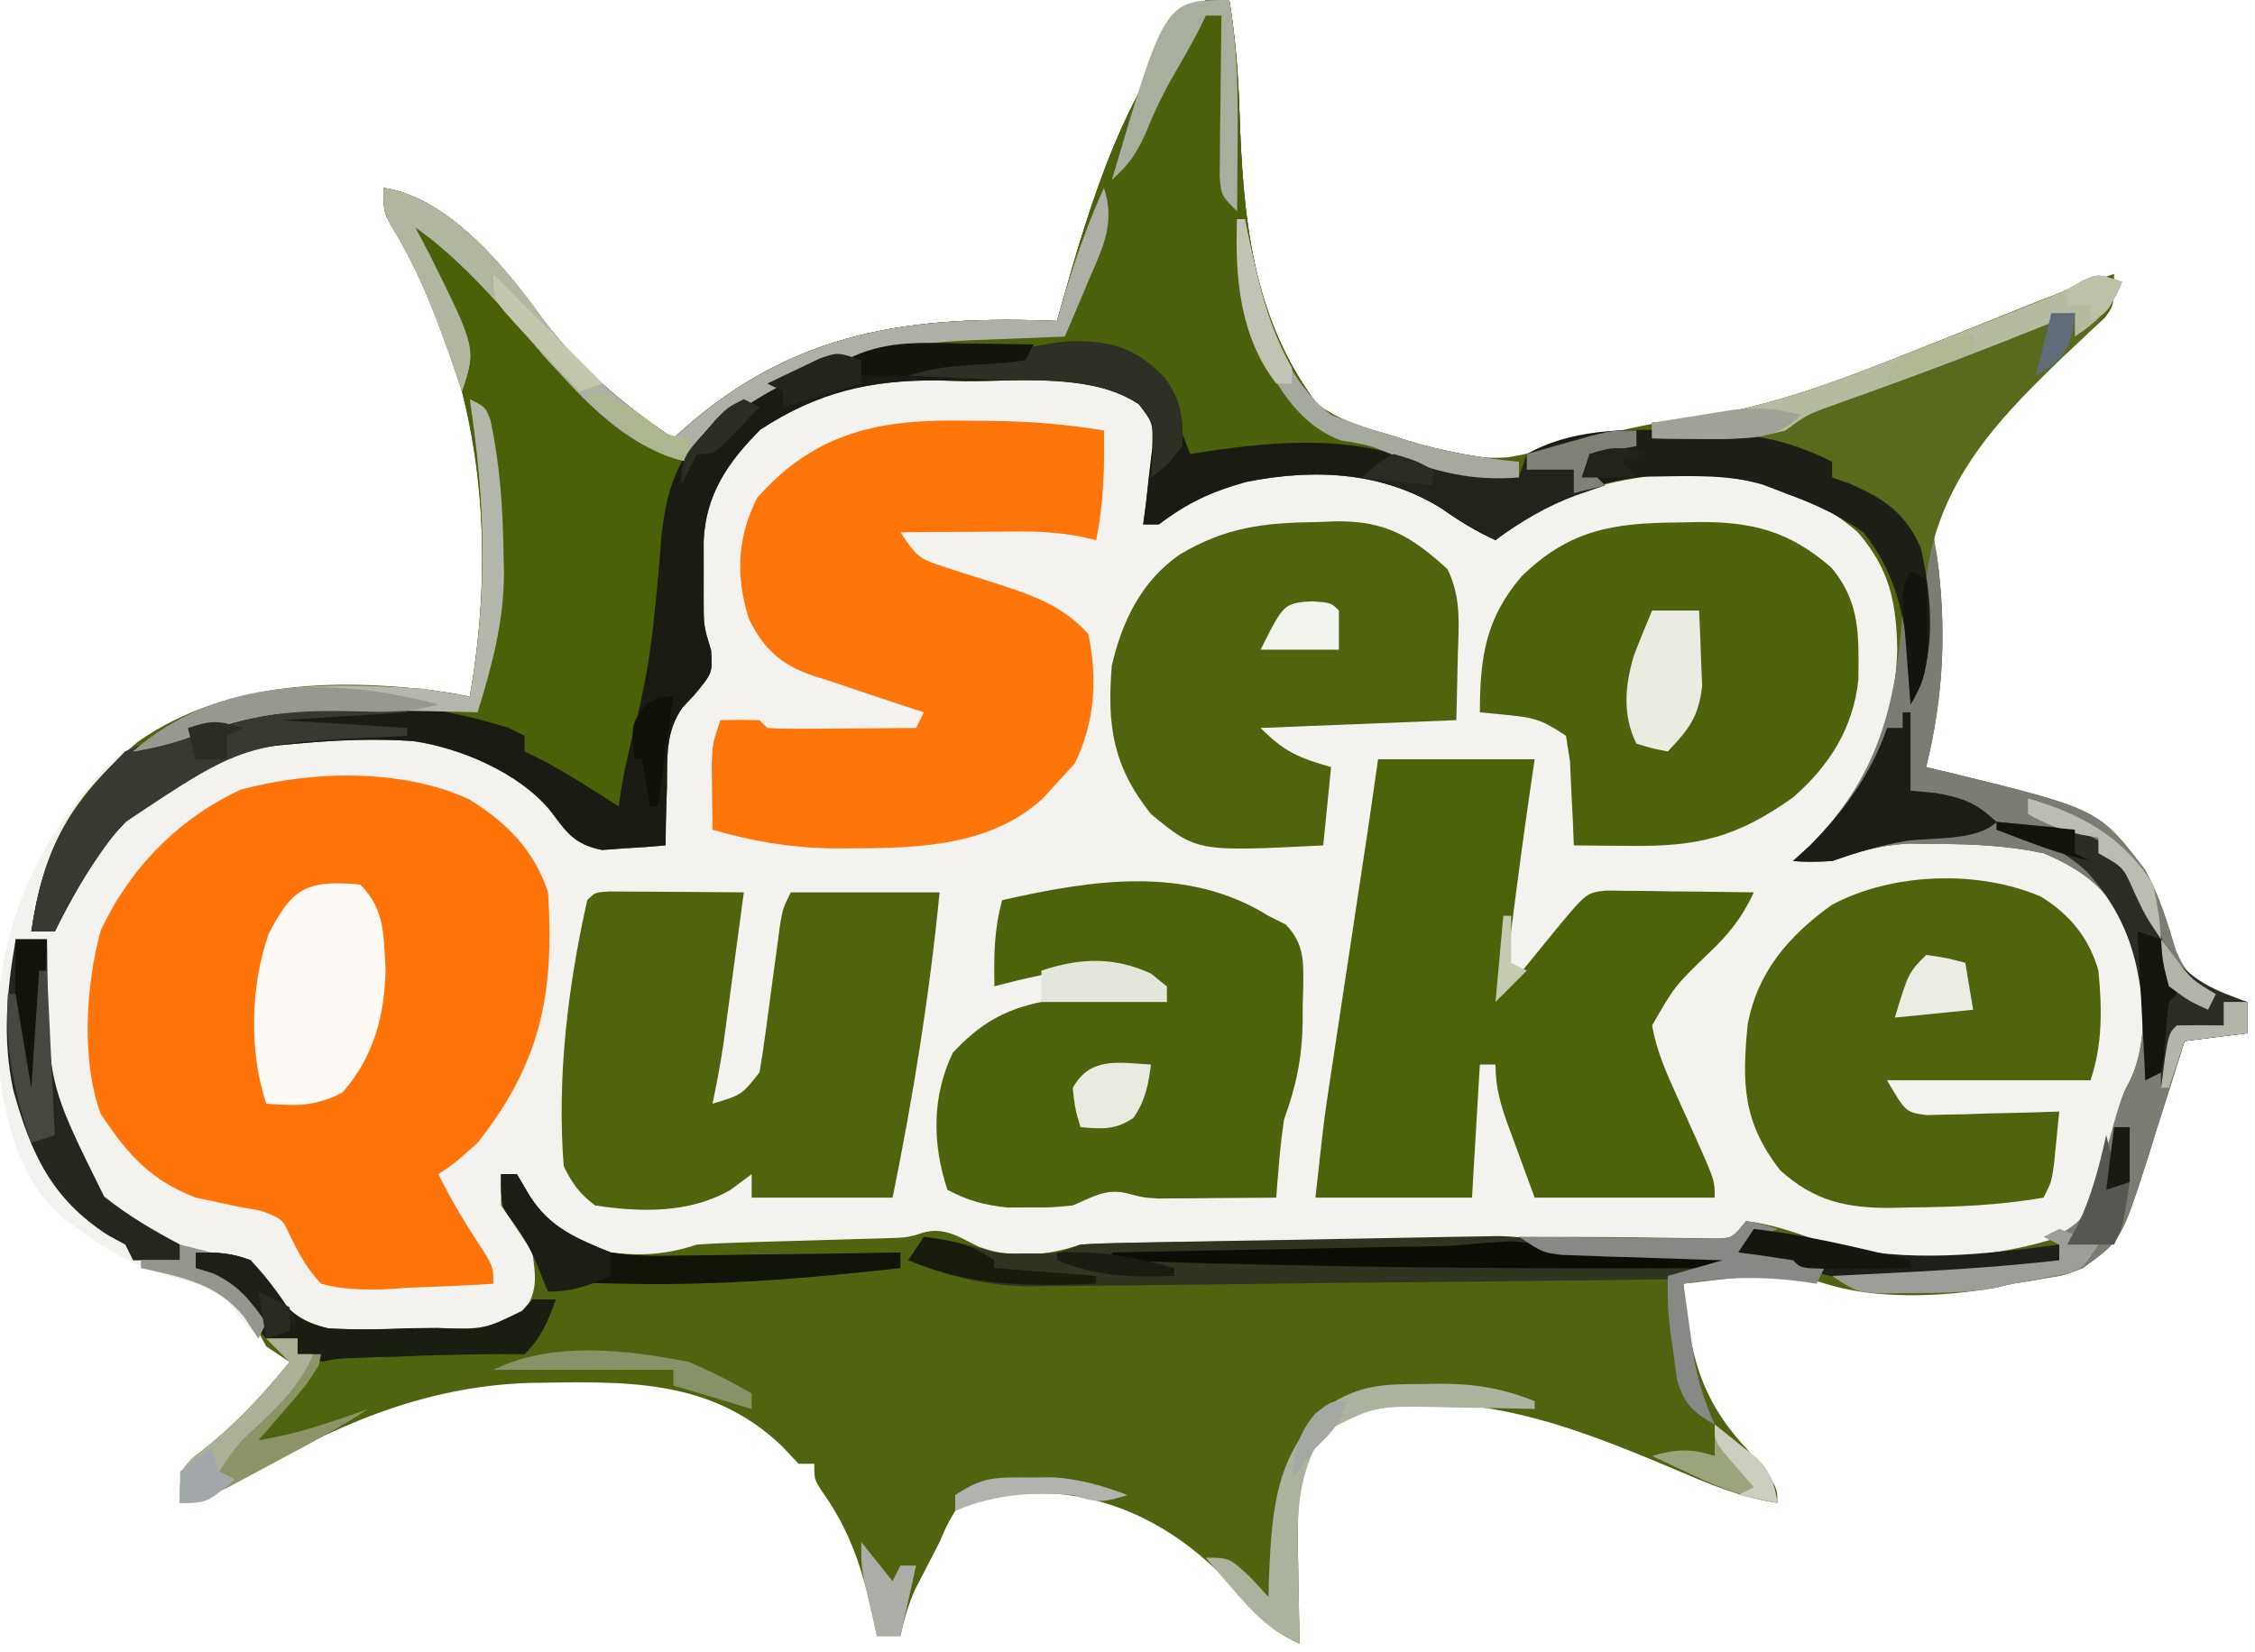 <svg xmlns="http://www.w3.org/2000/svg" width="288" height="211"><path d="M0 0 C0.99 0 1.98 0 3 0 C3.771 4.693 4.137 9.265 4.29 14.016 C4.742 27.56 5.773 40.38 14.18 51.57 C19.908 56.069 31.275 58.891 38.551 58.434 C42.685 57.702 46.74 56.65 50.792 55.558 C55.138 54.399 59.326 53.655 63.812 53.188 C73.051 51.984 81.406 48.441 90 45 C90.893 44.645 91.785 44.29 92.705 43.924 C96.249 42.514 99.793 41.102 103.327 39.666 C107.514 37.966 111.689 36.368 116 35 C116 39 116 39 114.826 40.581 C114.284 41.082 113.742 41.584 113.184 42.102 C112.587 42.67 111.991 43.238 111.376 43.823 C110.736 44.417 110.097 45.012 109.438 45.625 C102.937 51.879 96.461 58.499 93 67 C92.973 68.968 92.973 68.968 93.375 71 C94.635 80.247 94.244 88.944 92 98 C92.978 98.231 93.957 98.461 94.965 98.699 C114.044 103.37 114.044 103.37 119.953 111.121 C121.777 114.394 122.836 117.934 123.91 121.512 C125.168 124.384 126.338 125.404 129 127 C131.147 127.705 131.147 127.705 133 128 C133 129.32 133 130.64 133 132 C130.36 132.33 127.72 132.66 125 133 C124.784 133.701 124.568 134.402 124.345 135.124 C123.35 138.317 122.332 141.502 121.312 144.688 C120.803 146.342 120.803 146.342 120.283 148.029 C116.91 158.465 116.91 158.465 112 162 C109.719 162.891 109.719 162.891 107.5 163.25 C106.402 163.443 106.402 163.443 105.281 163.641 C104.528 163.759 103.776 163.878 103 164 C102.233 164.177 101.466 164.353 100.676 164.535 C93.948 165.704 85.512 166.053 78.938 163.938 C73.185 162.105 66.894 163.387 61 164 C61.769 172.699 63.008 178.55 69 185 C73 189.842 73 189.842 73 192 C68.23 191.304 64.088 189.498 59.688 187.625 C46.634 182.119 32.023 176.334 17.758 181.078 C14.249 183.523 12.909 185.923 12 190 C11.679 193.493 11.714 196.934 11.812 200.438 C11.826 201.36 11.84 202.282 11.854 203.232 C11.889 205.489 11.938 207.744 12 210 C8.528 208.386 6.776 206.754 4.375 203.75 C-1.75 196.667 -9.71 191.59 -19.219 190.82 C-23.814 190.682 -27.797 190.95 -32 193 C-33.083 194.854 -33.083 194.854 -34 197 C-34.512 197.99 -34.512 197.99 -35.035 199 C-35.544 199.99 -35.544 199.99 -36.062 201 C-36.575 201.99 -36.575 201.99 -37.098 203 C-37.994 204.987 -38.54 206.874 -39 209 C-39.99 209 -40.98 209 -42 209 C-42.159 208.227 -42.317 207.453 -42.48 206.656 C-43.848 200.551 -45.356 195.635 -49.012 190.523 C-50 189 -50 189 -50 187 C-50.66 187 -51.32 187 -52 187 C-53.052 185.886 -53.052 185.886 -54.125 184.75 C-63.357 175.92 -74.43 176.497 -86.477 176.668 C-100.395 177.155 -111.535 182.327 -123.488 189.109 C-126.233 190.587 -128.056 191.369 -131 192 C-131 188 -131 188 -129.461 186.324 C-128.773 185.784 -128.084 185.244 -127.375 184.688 C-123.41 181.428 -120.243 177.973 -117 174 C-118.392 172.886 -118.392 172.886 -119.812 171.75 C-121.717 170.226 -123.031 168.954 -124.406 166.918 C-126.388 164.533 -127.698 164.243 -130.688 163.562 C-135.824 162.172 -139.749 160.179 -144 157 C-144.557 156.604 -145.114 156.209 -145.688 155.801 C-151.968 150.572 -153.531 142.287 -154.383 134.5 C-154.86 120.255 -150.264 108.682 -140.75 98.25 C-132.05 89.973 -120.992 87.637 -109.375 87.812 C-108.145 87.813 -108.145 87.813 -106.891 87.814 C-102.488 87.846 -98.333 88.124 -94 89 C-90.377 68.363 -92.667 46.858 -104.082 28.734 C-105 27 -105 27 -105 24 C-97.414 25.137 -90.727 32.714 -86.312 38.562 C-85.772 39.301 -85.232 40.04 -84.676 40.801 C-80.005 46.93 -74.381 51.746 -68 56 C-67.588 55.625 -67.175 55.25 -66.75 54.863 C-52.404 42.151 -37.585 40.28 -19 41 C-18.748 40.095 -18.748 40.095 -18.49 39.173 C-14.695 25.767 -10.138 10.138 0 0 Z " fill="#F3F2EE" transform="translate(154,0)"></path><path d="M0 0 C0.99 0 1.98 0 3 0 C3.771 4.693 4.137 9.265 4.29 14.016 C4.742 27.56 5.773 40.38 14.18 51.57 C19.908 56.069 31.275 58.891 38.551 58.434 C42.685 57.702 46.74 56.65 50.792 55.558 C55.138 54.399 59.326 53.655 63.812 53.188 C73.051 51.984 81.406 48.441 90 45 C90.893 44.645 91.785 44.29 92.705 43.924 C96.249 42.514 99.793 41.102 103.327 39.666 C107.514 37.966 111.689 36.368 116 35 C116 39 116 39 114.826 40.581 C114.284 41.082 113.742 41.584 113.184 42.102 C112.587 42.67 111.991 43.238 111.376 43.823 C110.736 44.417 110.097 45.012 109.438 45.625 C102.937 51.879 96.461 58.499 93 67 C92.973 68.968 92.973 68.968 93.375 71 C94.635 80.247 94.244 88.944 92 98 C92.978 98.231 93.957 98.461 94.965 98.699 C114.044 103.37 114.044 103.37 119.953 111.121 C121.777 114.394 122.836 117.934 123.91 121.512 C125.168 124.384 126.338 125.404 129 127 C131.147 127.705 131.147 127.705 133 128 C133 129.32 133 130.64 133 132 C130.36 132.33 127.72 132.66 125 133 C124.784 133.701 124.568 134.402 124.345 135.124 C123.35 138.317 122.332 141.502 121.312 144.688 C120.803 146.342 120.803 146.342 120.283 148.029 C116.91 158.465 116.91 158.465 112 162 C109.719 162.891 109.719 162.891 107.5 163.25 C106.402 163.443 106.402 163.443 105.281 163.641 C104.528 163.759 103.776 163.878 103 164 C101.85 164.265 101.85 164.265 100.676 164.535 C93.948 165.704 85.512 166.053 78.938 163.938 C73.185 162.105 66.894 163.387 61 164 C61.769 172.699 63.008 178.55 69 185 C73 189.842 73 189.842 73 192 C68.23 191.304 64.088 189.498 59.688 187.625 C46.634 182.119 32.023 176.334 17.758 181.078 C14.249 183.523 12.909 185.923 12 190 C11.679 193.493 11.714 196.934 11.812 200.438 C11.826 201.36 11.84 202.282 11.854 203.232 C11.889 205.489 11.938 207.744 12 210 C8.528 208.386 6.776 206.754 4.375 203.75 C-1.75 196.667 -9.71 191.59 -19.219 190.82 C-23.814 190.682 -27.797 190.95 -32 193 C-33.083 194.854 -33.083 194.854 -34 197 C-34.512 197.99 -34.512 197.99 -35.035 199 C-35.544 199.99 -35.544 199.99 -36.062 201 C-36.575 201.99 -36.575 201.99 -37.098 203 C-37.994 204.987 -38.54 206.874 -39 209 C-39.99 209 -40.98 209 -42 209 C-42.159 208.227 -42.317 207.453 -42.48 206.656 C-43.848 200.551 -45.356 195.635 -49.012 190.523 C-50 189 -50 189 -50 187 C-50.66 187 -51.32 187 -52 187 C-53.052 185.886 -53.052 185.886 -54.125 184.75 C-63.357 175.92 -74.43 176.497 -86.477 176.668 C-100.395 177.155 -111.535 182.327 -123.488 189.109 C-126.233 190.587 -128.056 191.369 -131 192 C-131 188 -131 188 -129.461 186.324 C-128.773 185.784 -128.084 185.244 -127.375 184.688 C-123.41 181.428 -120.243 177.973 -117 174 C-117.99 173.34 -118.98 172.68 -120 172 C-120.966 170.229 -121.931 168.458 -122.883 166.68 C-124.456 164.315 -126.527 163.305 -129 162 C-129 161.34 -129 160.68 -129 160 C-126.265 160 -124.519 160.035 -122 161 C-120.55 162.823 -120.55 162.823 -119.082 165.02 C-116.78 167.767 -115.57 168.864 -112.049 169.705 C-108.585 169.895 -105.215 169.846 -101.75 169.688 C-99.975 169.671 -99.975 169.671 -98.164 169.654 C-92.327 169.82 -92.327 169.82 -87.169 167.64 C-85.29 165.004 -85.567 163.155 -86 160 C-87.296 157.975 -88.627 155.973 -90 154 C-90 152.68 -90 151.36 -90 150 C-89.34 150 -88.68 150 -88 150 C-87.464 150.907 -86.927 151.815 -86.375 152.75 C-83.81 156.759 -80.486 158.58 -76 160 C-72.105 160.493 -68.753 160.251 -65 159 C-62.983 158.861 -60.962 158.775 -58.941 158.719 C-57.156 158.663 -57.156 158.663 -55.334 158.605 C-54.089 158.571 -52.845 158.536 -51.562 158.5 C-49.105 158.431 -46.648 158.358 -44.191 158.281 C-43.1 158.251 -42.009 158.221 -40.885 158.189 C-38.087 158.104 -38.087 158.104 -35.816 157.393 C-33.104 156.806 -31.351 158.154 -28.938 159.293 C-24.661 160.853 -20.272 160.424 -16 159 C-14.175 158.884 -12.345 158.823 -10.517 158.795 C-9.39 158.775 -8.263 158.755 -7.102 158.734 C-5.877 158.718 -4.653 158.701 -3.391 158.684 C-2.118 158.663 -0.845 158.642 0.467 158.621 C3.177 158.577 5.887 158.536 8.598 158.497 C11.998 158.449 15.399 158.395 18.8 158.339 C22.111 158.285 25.423 158.234 28.734 158.184 C30.031 158.164 31.327 158.144 32.663 158.123 C38.781 158.039 44.895 157.991 51.014 158.043 C52.086 158.052 53.158 158.06 54.263 158.068 C56.254 158.087 58.246 158.115 60.237 158.153 C61.106 158.162 61.976 158.171 62.872 158.18 C63.626 158.193 64.38 158.206 65.158 158.22 C67.249 158.163 67.249 158.163 69 156 C72.315 156.391 75.253 157.429 78.375 158.562 C88.153 161.497 99.634 161.166 109.309 157.938 C114.098 154.49 114.95 149.301 116.168 143.75 C117 140 117 140 118.086 137.918 C120.641 132.556 119.865 124.745 118.125 119.223 C115.424 113.883 112.485 111.309 107 109 C102.477 108.044 98.117 107.836 93.5 107.812 C92.232 107.798 90.963 107.784 89.656 107.77 C86.063 107.996 83.358 108.766 80 110 C77.125 110.125 77.125 110.125 75 110 C75.701 109.361 76.403 108.721 77.125 108.062 C84.316 100.83 87.995 93.218 88.312 83 C88.198 76.907 87.335 72.708 83.262 67.984 C76.408 61.971 67.004 60.248 58.141 60.645 C49.793 61.589 43.507 63.65 37 69 C34.513 67.852 32.432 66.596 30.188 65 C22.586 60.23 13.821 59.837 5.145 61.57 C0.72 62.812 -2.335 64.228 -6 67 C-6.66 67 -7.32 67 -8 67 C-7.822 65.662 -7.822 65.662 -7.641 64.297 C-7.447 62.541 -7.447 62.541 -7.25 60.75 C-7.111 59.59 -6.972 58.43 -6.828 57.234 C-6.729 53.982 -6.729 53.982 -8.547 51.641 C-14.694 47.529 -23.695 48.748 -30.812 48.688 C-32.5 48.644 -32.5 48.644 -34.221 48.6 C-42.9 48.534 -49.578 50.116 -56.875 54.875 C-61.033 59.033 -63.881 63.181 -64.133 69.145 C-64.129 70.96 -64.129 70.96 -64.125 72.812 C-64.128 74.015 -64.13 75.218 -64.133 76.457 C-64.132 79.959 -64.132 79.959 -63.18 83.074 C-63 86 -63 86 -65.387 88.852 C-65.853 89.346 -66.318 89.84 -66.798 90.349 C-69.001 93.375 -68.783 96.747 -68.812 100.375 C-68.838 101.111 -68.863 101.847 -68.889 102.605 C-68.947 104.403 -68.977 106.202 -69 108 C-70.726 108.163 -72.456 108.279 -74.188 108.375 C-75.632 108.479 -75.632 108.479 -77.105 108.586 C-80.648 107.869 -81.598 106.389 -83.706 103.568 C-87.663 98.773 -95.059 95.581 -101.181 94.679 C-106.14 94.334 -111.056 94.538 -116 95 C-117.045 95.093 -117.045 95.093 -118.11 95.188 C-127.675 96.191 -134.157 100.235 -140.238 107.574 C-142.868 111.195 -145.027 114.988 -147 119 C-147.99 119 -148.98 119 -150 119 C-148.386 107.972 -144.85 101.878 -136.375 94.75 C-124.835 86.705 -109.916 86.556 -96.434 88.52 C-95.229 88.757 -95.229 88.757 -94 89 C-90.377 68.363 -92.667 46.858 -104.082 28.734 C-105 27 -105 27 -105 24 C-97.414 25.137 -90.727 32.714 -86.312 38.562 C-85.772 39.301 -85.232 40.04 -84.676 40.801 C-80.005 46.93 -74.381 51.746 -68 56 C-67.588 55.625 -67.175 55.25 -66.75 54.863 C-52.404 42.151 -37.585 40.28 -19 41 C-18.748 40.095 -18.748 40.095 -18.49 39.173 C-14.695 25.767 -10.138 10.138 0 0 Z " fill="#50640F" transform="translate(154,0)"></path><path d="M0 0 C4.788 2.978 8.25 6.438 10.062 11.875 C10.863 24.854 9.187 33.537 1.062 43.875 C-1.812 46.438 -1.812 46.438 -3.938 47.875 C-2.213 51.469 -0.137 54.737 2.039 58.07 C3.062 59.875 3.062 59.875 3.062 61.875 C-0.499 62.108 -4.058 62.25 -7.625 62.375 C-9.136 62.476 -9.136 62.476 -10.678 62.578 C-13.628 62.656 -16.081 62.635 -18.938 61.875 C-20.725 59.955 -21.733 58.104 -22.883 55.754 C-23.86 53.599 -23.86 53.599 -26.621 52.543 C-27.53 52.384 -28.439 52.226 -29.375 52.062 C-30.335 51.856 -31.296 51.65 -32.285 51.438 C-33.598 51.159 -33.598 51.159 -34.938 50.875 C-40.83 48.583 -43.567 45.394 -47.051 40.223 C-49.603 33.467 -48.976 23.625 -47.062 16.715 C-43.354 8.822 -37.144 2.431 -29.207 -1.238 C-20.181 -3.686 -8.591 -3.979 0 0 Z " fill="#FE7408" transform="translate(59.938,102.125)"></path><path d="M0 0 C0.99 0 1.98 0 3 0 C3.771 4.693 4.137 9.265 4.29 14.016 C4.743 27.579 5.795 40.353 14.176 51.574 C17.008 53.788 20.291 54.614 23.688 55.625 C24.37 55.842 25.053 56.058 25.756 56.281 C30.497 57.732 35.068 58.502 40 59 C40 59.66 40 60.32 40 61 C34.967 61.38 31.649 60.997 27 59 C17.774 55.354 7.622 56.467 -2 58 C-2.231 57.397 -2.461 56.793 -2.699 56.172 C-3.025 55.373 -3.351 54.573 -3.688 53.75 C-4.001 52.961 -4.314 52.172 -4.637 51.359 C-6.378 48.345 -8.094 46.925 -11 45 C-14.262 44.421 -14.262 44.421 -17.805 44.539 C-19.111 44.543 -20.416 44.547 -21.762 44.551 C-22.438 44.563 -23.114 44.576 -23.81 44.588 C-25.862 44.625 -27.912 44.629 -29.965 44.629 C-36.401 44.686 -41.831 45.031 -48 47 C-48.71 47.211 -49.421 47.423 -50.152 47.641 C-56.927 49.953 -63.11 53.874 -67 60 C-67.71 62.951 -67.71 62.951 -68.027 66.242 C-68.18 67.475 -68.333 68.707 -68.49 69.977 C-68.638 71.263 -68.785 72.55 -68.938 73.875 C-70.102 83.988 -71.93 93.318 -75 103 C-78.212 101.75 -81.003 100.508 -83.812 98.5 C-84.417 98.077 -85.022 97.654 -85.645 97.219 C-86.092 96.817 -86.539 96.414 -87 96 C-87 95.34 -87 94.68 -87 94 C-101.131 90.499 -115.668 88.451 -129.52 94.027 C-132.008 95.003 -134.37 95.552 -137 96 C-126.537 86.945 -113.137 87.066 -100 88 C-97.994 88.292 -95.989 88.607 -94 89 C-90.377 68.363 -92.667 46.858 -104.082 28.734 C-105 27 -105 27 -105 24 C-97.414 25.137 -90.727 32.714 -86.312 38.562 C-85.772 39.301 -85.232 40.04 -84.676 40.801 C-80.005 46.93 -74.381 51.746 -68 56 C-67.588 55.625 -67.175 55.25 -66.75 54.863 C-52.404 42.151 -37.585 40.28 -19 41 C-18.748 40.095 -18.748 40.095 -18.49 39.173 C-14.695 25.767 -10.138 10.138 0 0 Z " fill="#4B6108" transform="translate(154,0)"></path><path d="M0 0 C6.6 0 13.2 0 20 0 C19.567 2.97 19.567 2.97 19.125 6 C17.982 13.988 16.978 21.99 16 30 C16.626 29.229 17.253 28.458 17.898 27.664 C18.716 26.661 19.533 25.658 20.375 24.625 C21.187 23.627 21.999 22.63 22.836 21.602 C26.631 17.039 26.631 17.039 29.155 16.773 C30.024 16.783 30.893 16.794 31.789 16.805 C32.73 16.811 33.671 16.818 34.641 16.824 C35.625 16.841 36.61 16.858 37.625 16.875 C38.618 16.884 39.61 16.893 40.633 16.902 C43.089 16.926 45.544 16.959 48 17 C46.432 20.327 44.752 22.408 42.062 24.938 C37.881 28.99 37.881 28.99 35 34 C35.499 36.793 36.463 39.244 37.629 41.82 C37.942 42.52 38.254 43.22 38.576 43.941 C39.237 45.405 39.899 46.869 40.561 48.332 C43 53.797 43 53.797 43 56 C35.41 56 27.82 56 20 56 C18.762 52.628 18.762 52.628 17.5 49.188 C17.239 48.484 16.978 47.78 16.709 47.055 C15.684 44.224 15 42.034 15 39 C14.34 39 13.68 39 13 39 C12.67 44.61 12.34 50.22 12 56 C5.4 56 -1.2 56 -8 56 C-6.875 45.875 -6.875 45.875 -6.352 42.417 C-6.235 41.64 -6.118 40.862 -5.998 40.061 C-5.875 39.255 -5.752 38.448 -5.625 37.617 C-5.496 36.759 -5.366 35.9 -5.233 35.016 C-4.824 32.302 -4.412 29.588 -4 26.875 C-3.589 24.154 -3.178 21.434 -2.767 18.713 C-2.513 17.029 -2.258 15.345 -2.002 13.661 C-1.886 12.89 -1.769 12.118 -1.648 11.324 C-1.547 10.656 -1.446 9.988 -1.341 9.3 C-0.882 6.202 -0.443 3.101 0 0 Z " fill="#4D630A" transform="translate(176,97)"></path><path d="M0 0 C1.354 0.008 1.354 0.008 2.734 0.016 C7.706 0.074 12.473 0.417 17.375 1.25 C17.458 6.083 17.328 10.487 16.375 15.25 C15.65 15.087 14.926 14.924 14.179 14.756 C11.542 14.28 9.185 14.135 6.512 14.152 C5.625 14.156 4.739 14.159 3.826 14.162 C2.458 14.175 2.458 14.175 1.062 14.188 C0.131 14.192 -0.8 14.197 -1.76 14.201 C-4.048 14.213 -6.337 14.229 -8.625 14.25 C-6.526 17.399 -6.233 17.665 -2.887 18.715 C-2.149 18.958 -1.411 19.201 -0.65 19.451 C0.896 19.938 2.443 20.425 3.99 20.912 C8.434 22.375 12.158 23.686 15.375 27.25 C16.57 32.993 16.208 38.554 13.625 43.812 C12.883 44.617 12.14 45.421 11.375 46.25 C10.772 46.914 10.168 47.578 9.547 48.262 C2.903 54.344 -6.309 54.609 -14.875 54.625 C-15.714 54.627 -16.553 54.628 -17.418 54.63 C-22.779 54.535 -27.473 53.734 -32.625 52.25 C-32.652 50.479 -32.671 48.708 -32.688 46.938 C-32.699 45.951 -32.711 44.965 -32.723 43.949 C-32.625 41.25 -32.625 41.25 -31.625 38.25 C-29.959 38.207 -28.291 38.209 -26.625 38.25 C-26.295 38.58 -25.965 38.91 -25.625 39.25 C-24.209 39.337 -22.789 39.357 -21.371 39.348 C-20.517 39.344 -19.663 39.341 -18.783 39.338 C-17.885 39.33 -16.988 39.321 -16.062 39.312 C-15.161 39.308 -14.259 39.303 -13.33 39.299 C-11.095 39.287 -8.86 39.271 -6.625 39.25 C-6.295 38.59 -5.965 37.93 -5.625 37.25 C-6.41 36.996 -7.195 36.742 -8.004 36.48 C-11.219 35.427 -14.422 34.34 -17.625 33.25 C-18.356 33.023 -19.087 32.796 -19.84 32.562 C-23.847 31.16 -26.087 29.181 -27.965 25.344 C-29.689 19.874 -29.492 14.985 -26.938 9.875 C-19.391 1.309 -11.042 -0.255 0 0 Z " fill="#FE7509" transform="translate(123.625,53.75)"></path><path d="M0 0 C1.186 0.008 1.186 0.008 2.396 0.016 C3.677 0.021 3.677 0.021 4.984 0.026 C5.882 0.034 6.78 0.042 7.705 0.051 C8.607 0.056 9.508 0.06 10.437 0.065 C12.672 0.077 14.907 0.093 17.142 0.114 C16.666 3.676 16.186 7.239 15.705 10.801 C15.57 11.808 15.435 12.816 15.297 13.854 C15.165 14.83 15.032 15.807 14.896 16.813 C14.776 17.708 14.655 18.604 14.531 19.526 C14.148 22.076 13.669 24.59 13.142 27.114 C16.868 25.995 16.868 25.995 19.142 23.114 C19.418 21.546 19.651 19.972 19.861 18.395 C19.989 17.463 20.116 16.531 20.248 15.571 C20.378 14.595 20.508 13.619 20.642 12.614 C20.9 10.686 21.16 8.759 21.424 6.832 C21.538 5.976 21.652 5.119 21.769 4.237 C22.142 2.114 22.142 2.114 23.142 0.114 C29.412 0.114 35.682 0.114 42.142 0.114 C40.855 13.306 38.781 26.127 36.142 39.114 C30.202 39.114 24.262 39.114 18.142 39.114 C18.142 38.124 18.142 37.134 18.142 36.114 C17.255 36.774 16.369 37.434 15.455 38.114 C10.197 41.147 4.021 40.995 -1.858 40.114 C-3.891 38.553 -4.716 37.398 -5.858 35.114 C-6.752 23.86 -5.333 12.109 -2.858 1.114 C-1.858 0.114 -1.858 0.114 0 0 Z " fill="#4F640C" transform="translate(77.858,113.886)"></path><path d="M0 0 C0.732 0.369 1.464 0.737 2.219 1.117 C4.576 3.609 4.467 5.678 4.449 9.014 C4.412 10.152 4.412 10.152 4.375 11.312 C4.374 12.06 4.372 12.807 4.371 13.576 C4.299 18.116 3.563 21.702 2 26 C1.734 27.784 1.521 29.577 1.375 31.375 C1.3 32.249 1.225 33.123 1.148 34.023 C1.099 34.676 1.05 35.328 1 36 C-1.75 36.027 -4.5 36.047 -7.25 36.062 C-8.027 36.071 -8.805 36.079 -9.605 36.088 C-10.737 36.093 -10.737 36.093 -11.891 36.098 C-12.928 36.106 -12.928 36.106 -13.985 36.114 C-16 36 -16 36 -18.106 35.436 C-20.829 34.809 -22.457 35.943 -25 37 C-27.719 37.266 -27.719 37.266 -30.5 37.25 C-31.418 37.255 -32.336 37.26 -33.281 37.266 C-36.237 36.977 -38.374 36.387 -41 35 C-42.949 29.153 -42.993 23.06 -40.312 17.5 C-36.947 13.862 -33.818 11.997 -29 11 C-26.24 10.931 -23.508 10.906 -20.75 10.938 C-20.005 10.942 -19.26 10.947 -18.492 10.951 C-16.661 10.963 -14.831 10.981 -13 11 C-13 10.34 -13 9.68 -13 9 C-20.278 5.361 -27.495 7.054 -35 9 C-35.074 5.13 -35.047 1.726 -34 -2 C-22.586 -4.609 -10.384 -6.496 0 0 Z " fill="#4E640C" transform="translate(162,117)"></path><path d="M0 0 C0.834 -0.021 1.668 -0.041 2.527 -0.062 C9.505 -0.106 14.224 1.053 19.625 5.75 C23.371 10.157 23.148 14.541 23.094 20.105 C22.416 26.305 19.405 31.061 14.75 35.125 C7.585 40.2 2.709 41.422 -6.062 41.312 C-6.755 41.308 -7.448 41.303 -8.162 41.299 C-9.858 41.287 -11.554 41.269 -13.25 41.25 C-13.287 40.263 -13.325 39.275 -13.363 38.258 C-13.429 36.976 -13.495 35.695 -13.562 34.375 C-13.621 33.099 -13.679 31.823 -13.738 30.508 C-13.907 29.433 -14.076 28.358 -14.25 27.25 C-17.151 25.316 -18.147 24.949 -21.438 24.625 C-22.696 24.501 -23.954 24.378 -25.25 24.25 C-25.224 17.254 -24.554 12.322 -19.938 6.906 C-13.853 0.935 -8.208 0.05 0 0 Z " fill="#4E630B" transform="translate(214.25,66.75)"></path><path d="M0 0 C1.366 -0.022 2.733 -0.056 4.099 -0.103 C16.909 -0.536 16.909 -0.536 21.466 3.19 C24.461 6.251 25.365 9.242 26.115 13.405 C27.607 13.167 27.607 13.167 29.13 12.925 C39.157 11.506 48.34 11.442 57.697 15.448 C61.17 16.823 64.406 17.125 68.115 17.405 C68.445 16.415 68.775 15.425 69.115 14.405 C75.719 10.723 83.562 11.223 90.865 11.53 C91.763 11.564 92.662 11.598 93.588 11.633 C99.079 11.956 103.2 12.921 108.115 15.405 C108.115 16.065 108.115 16.725 108.115 17.405 C108.836 17.653 109.558 17.9 110.302 18.155 C114.738 20.126 117.444 21.872 119.427 26.405 C120.88 32.786 121.571 40.658 118.115 46.405 C118.1 45.655 118.086 44.905 118.072 44.132 C117.729 36.775 116.857 30.279 112.115 24.405 C108.957 22.169 105.743 20.715 102.115 19.405 C101.148 19.04 100.181 18.675 99.185 18.3 C90.41 15.743 80.503 16.991 72.115 20.405 C69.548 21.91 67.423 23.507 65.115 25.405 C62.627 24.257 60.547 23.001 58.302 21.405 C50.7 16.635 41.936 16.242 33.259 17.975 C28.835 19.217 25.78 20.633 22.115 23.405 C21.455 23.405 20.795 23.405 20.115 23.405 C20.233 22.513 20.352 21.621 20.474 20.702 C20.603 19.531 20.732 18.361 20.865 17.155 C21.004 15.995 21.143 14.835 21.286 13.639 C21.386 10.387 21.386 10.387 19.568 8.046 C13.42 3.934 4.419 5.153 -2.698 5.093 C-4.385 5.049 -4.385 5.049 -6.106 5.005 C-14.785 4.939 -21.464 6.521 -28.76 11.28 C-32.918 15.438 -35.766 19.586 -36.018 25.55 C-36.014 27.365 -36.014 27.365 -36.01 29.218 C-36.013 30.42 -36.016 31.623 -36.018 32.862 C-36.018 36.364 -36.018 36.364 -35.065 39.479 C-34.885 42.405 -34.885 42.405 -37.272 45.257 C-37.738 45.751 -38.204 46.245 -38.684 46.754 C-40.886 49.78 -40.668 53.152 -40.698 56.78 C-40.723 57.516 -40.748 58.252 -40.774 59.01 C-40.833 60.808 -40.862 62.607 -40.885 64.405 C-42.611 64.568 -44.342 64.684 -46.073 64.78 C-47.517 64.884 -47.517 64.884 -48.991 64.991 C-52.533 64.274 -53.484 62.794 -55.592 59.973 C-59.548 55.178 -66.945 51.986 -73.066 51.084 C-78.025 50.739 -82.941 50.944 -87.885 51.405 C-88.93 51.498 -88.93 51.498 -89.996 51.593 C-99.561 52.596 -106.042 56.64 -112.124 63.979 C-114.754 67.6 -116.913 71.393 -118.885 75.405 C-119.875 75.405 -120.865 75.405 -121.885 75.405 C-120.365 65.017 -117.177 59.696 -109.885 52.405 C-93.548 45.367 -77.962 44.055 -60.885 49.405 C-59.895 49.9 -59.895 49.9 -58.885 50.405 C-58.885 51.065 -58.885 51.725 -58.885 52.405 C-58.313 52.681 -57.741 52.957 -57.151 53.241 C-54.896 54.4 -52.777 55.674 -50.635 57.03 C-49.576 57.699 -49.576 57.699 -48.495 58.382 C-47.964 58.719 -47.433 59.057 -46.885 59.405 C-46.681 58.086 -46.681 58.086 -46.471 56.741 C-45.951 53.776 -45.269 50.941 -44.51 48.03 C-43.413 43.509 -42.715 39.135 -42.268 34.503 C-42.109 32.923 -42.109 32.923 -41.946 31.311 C-41.743 29.204 -41.565 27.095 -41.415 24.984 C-40.682 17.524 -38.56 13.336 -32.885 8.405 C-30.409 6.6 -30.409 6.6 -28.26 5.53 C-27.499 5.146 -26.737 4.762 -25.952 4.366 C-25.27 4.049 -24.588 3.732 -23.885 3.405 C-22.555 2.786 -22.555 2.786 -21.198 2.155 C-14.335 -0.071 -7.141 0.085 0 0 Z " fill="#1A1C13" transform="translate(125.885,43.595)"></path><path d="M0 0 C3.699 2.321 6.103 5.225 7.312 9.438 C7.781 14.29 7.861 18.791 6.312 23.438 C-2.268 23.438 -10.848 23.438 -19.688 23.438 C-17.288 27.545 -17.288 27.545 -14.603 27.892 C-13.822 27.871 -13.042 27.85 -12.238 27.828 C-11.391 27.815 -10.543 27.802 -9.67 27.789 C-8.789 27.756 -7.908 27.722 -7 27.688 C-6.107 27.669 -5.215 27.651 -4.295 27.633 C-2.091 27.586 0.11 27.52 2.312 27.438 C2.171 28.896 2.024 30.355 1.875 31.812 C1.794 32.625 1.713 33.437 1.629 34.273 C1.312 36.438 1.312 36.438 0.312 38.438 C-5.384 39.432 -11.039 39.649 -16.812 39.688 C-17.585 39.708 -18.357 39.729 -19.152 39.75 C-24.802 39.788 -29.003 38.886 -33.332 34.938 C-38.125 28.783 -38.215 23.859 -37.484 16.352 C-36.262 9.627 -32.215 4.975 -26.754 1.047 C-19.049 -3.089 -8.024 -3.471 0 0 Z " fill="#4F640C" transform="translate(260.688,114.562)"></path><path d="M0 0 C0.743 -0.029 1.485 -0.058 2.25 -0.088 C8.511 -0.16 11.841 1.768 16.488 6.016 C18.271 9.617 17.939 13.111 17.812 17.062 C17.751 19.785 17.689 22.508 17.625 25.312 C5.25 25.808 5.25 25.808 -7.375 26.312 C-4.269 29.418 -2.483 30.126 1.625 31.312 C1.295 34.612 0.965 37.913 0.625 41.312 C-15.527 42.129 -15.527 42.129 -21.375 37.312 C-26.27 31.163 -27.009 25.941 -26.375 18.312 C-25.043 12.652 -22.605 7.546 -17.703 4.156 C-11.754 0.597 -6.822 0.088 0 0 Z " fill="#4F640D" transform="translate(168.375,66.688)"></path><path d="M0 0 C-1.647 4.343 -4.901 7 -8.188 10.125 C-14.436 16.21 -20.668 22.792 -24 31 C-24.027 32.968 -24.027 32.968 -23.625 35 C-22.365 44.247 -22.756 52.944 -25 62 C-23.532 62.346 -23.532 62.346 -22.035 62.699 C-2.956 67.37 -2.956 67.37 2.953 75.121 C4.777 78.394 5.836 81.934 6.91 85.512 C8.168 88.384 9.338 89.404 12 91 C14.147 91.705 14.147 91.705 16 92 C16 93.32 16 94.64 16 96 C13.36 96.33 10.72 96.66 8 97 C7.784 97.701 7.568 98.402 7.345 99.124 C6.35 102.317 5.332 105.502 4.312 108.688 C3.973 109.79 3.633 110.893 3.283 112.029 C-0.09 122.465 -0.09 122.465 -5 126 C-7.281 126.891 -7.281 126.891 -9.5 127.25 C-10.232 127.379 -10.964 127.508 -11.719 127.641 C-12.472 127.759 -13.224 127.878 -14 128 C-14.761 128.177 -15.521 128.353 -16.305 128.535 C-19.769 129.133 -23.111 129.17 -26.625 129.188 C-27.937 129.202 -29.25 129.216 -30.602 129.23 C-34 129 -34 129 -37 127 C-35.744 126.939 -34.489 126.879 -33.195 126.816 C-24.771 126.399 -16.383 125.962 -8 125 C-8 124.34 -8 123.68 -8 123 C-8.99 122.505 -8.99 122.505 -10 122 C-9.23 121.832 -8.461 121.665 -7.668 121.492 C-4.366 119.645 -3.901 117.881 -2.881 114.332 C-2.693 113.604 -2.506 112.875 -2.312 112.125 C-0.138 104.259 -0.138 104.259 1.117 101.91 C3.612 96.512 2.869 88.758 1.125 83.223 C-1.576 77.883 -4.515 75.309 -10 73 C-14.523 72.044 -18.883 71.836 -23.5 71.812 C-24.768 71.798 -26.037 71.784 -27.344 71.77 C-30.937 71.996 -33.642 72.766 -37 74 C-39.875 74.125 -39.875 74.125 -42 74 C-40.948 73.041 -40.948 73.041 -39.875 72.062 C-31.125 63.263 -28.83 54.072 -28 42 C-27.67 42 -27.34 42 -27 42 C-26.505 45.96 -26.505 45.96 -26 50 C-25.444 40.216 -25.444 40.216 -28 31 C-30.278 29.205 -32.589 27.708 -35.102 26.262 C-35.728 25.845 -36.355 25.429 -37 25 C-37 24.34 -37 23.68 -37 23 C-37.784 22.856 -38.568 22.711 -39.375 22.562 C-42 22 -42 22 -44 21 C-46.713 20.768 -49.408 20.581 -52.125 20.438 C-52.879 20.394 -53.633 20.351 -54.41 20.307 C-56.273 20.201 -58.137 20.1 -60 20 C-60 19.34 -60 18.68 -60 18 C-59.21 17.937 -58.42 17.874 -57.605 17.809 C-46.646 16.619 -37.176 13.06 -27 9 C-25.16 8.277 -23.32 7.554 -21.48 6.832 C-18.016 5.464 -14.553 4.091 -11.098 2.699 C-10.402 2.419 -9.706 2.139 -8.989 1.85 C-6.95 1.022 -6.95 1.022 -4.931 -0.169 C-3 -1 -3 -1 0 0 Z " fill="#7B7D75" transform="translate(271,36)"></path><path d="M0 0 C0.99 0 1.98 0 3 0 C3.771 4.693 4.137 9.265 4.29 14.016 C4.743 27.579 5.795 40.353 14.176 51.574 C17.008 53.788 20.291 54.614 23.688 55.625 C24.37 55.842 25.053 56.058 25.756 56.281 C30.497 57.732 35.068 58.502 40 59 C40 59.66 40 60.32 40 61 C34.967 61.38 31.649 60.997 27 59 C17.774 55.354 7.622 56.467 -2 58 C-2.231 57.397 -2.461 56.793 -2.699 56.172 C-3.025 55.373 -3.351 54.573 -3.688 53.75 C-4.001 52.961 -4.314 52.172 -4.637 51.359 C-6.378 48.345 -8.094 46.925 -11 45 C-14.262 44.421 -14.262 44.421 -17.805 44.539 C-19.111 44.543 -20.416 44.547 -21.762 44.551 C-22.438 44.563 -23.114 44.576 -23.81 44.588 C-25.862 44.625 -27.912 44.629 -29.965 44.629 C-36.401 44.686 -41.831 45.031 -48 47 C-48.71 47.211 -49.421 47.423 -50.152 47.641 C-56.571 49.832 -62.202 53.303 -66 59 C-75.676 57.168 -82.702 47.255 -88.984 40.305 C-92.715 36.183 -96.437 32.211 -101 29 C-100.402 30.134 -99.804 31.269 -99.188 32.438 C-93.183 44.511 -93.183 44.511 -95 50 C-95.303 49.094 -95.606 48.188 -95.918 47.254 C-98.153 40.756 -100.436 34.636 -104.082 28.77 C-105 27 -105 27 -105 24 C-97.414 25.137 -90.727 32.714 -86.312 38.562 C-85.772 39.301 -85.232 40.04 -84.676 40.801 C-80.005 46.93 -74.381 51.746 -68 56 C-67.588 55.625 -67.175 55.25 -66.75 54.863 C-52.404 42.151 -37.585 40.28 -19 41 C-18.748 40.095 -18.748 40.095 -18.49 39.173 C-14.695 25.767 -10.138 10.138 0 0 Z " fill="#4C610B" transform="translate(154,0)"></path><path d="M0 0 C-1.647 4.343 -4.901 7 -8.188 10.125 C-16.459 18.18 -23.641 26.222 -25 38 C-27 35 -27 35 -27.34 33.008 C-28.293 30.108 -29.986 29.415 -32.562 27.875 C-34.072 26.966 -35.561 26.018 -37 25 C-37 24.34 -37 23.68 -37 23 C-37.784 22.856 -38.568 22.711 -39.375 22.562 C-42 22 -42 22 -44 21 C-46.713 20.768 -49.408 20.581 -52.125 20.438 C-52.879 20.394 -53.633 20.351 -54.41 20.307 C-56.273 20.201 -58.137 20.1 -60 20 C-60 19.34 -60 18.68 -60 18 C-59.21 17.937 -58.42 17.874 -57.605 17.809 C-46.646 16.619 -37.176 13.06 -27 9 C-25.16 8.277 -23.32 7.554 -21.48 6.832 C-18.016 5.464 -14.553 4.091 -11.098 2.699 C-10.402 2.419 -9.706 2.139 -8.989 1.85 C-6.95 1.022 -6.95 1.022 -4.931 -0.169 C-3 -1 -3 -1 0 0 Z " fill="#586B1C" transform="translate(271,36)"></path><path d="M0 0 C3.123 0.486 5.996 0.999 9 2 C10.957 2.158 10.957 2.158 13 2.125 C14.021 2.129 14.021 2.129 15.062 2.133 C17.219 2.066 17.219 2.066 20 1 C21.809 0.879 23.621 0.813 25.434 0.779 C26.545 0.756 27.656 0.732 28.801 0.709 C30.001 0.689 31.201 0.669 32.438 0.648 C34.285 0.614 34.285 0.614 36.17 0.578 C39.443 0.518 42.717 0.463 45.991 0.409 C47.998 0.375 50.005 0.337 52.013 0.297 C55.863 0.221 59.712 0.152 63.562 0.086 C64.763 0.062 65.963 0.038 67.199 0.014 C68.31 -0.003 69.421 -0.02 70.566 -0.038 C71.546 -0.055 72.525 -0.072 73.533 -0.089 C76 0 76 0 79 1 C80.845 1.149 82.694 1.248 84.543 1.316 C86.153 1.379 86.153 1.379 87.795 1.443 C88.914 1.483 90.034 1.522 91.188 1.562 C92.319 1.606 93.45 1.649 94.615 1.693 C97.41 1.799 100.205 1.902 103 2 C100.587 4.821 100.152 4.983 96.169 5.419 C94.535 5.455 92.9 5.474 91.265 5.48 C90.372 5.495 89.479 5.51 88.559 5.525 C85.599 5.571 82.64 5.595 79.68 5.617 C77.62 5.642 75.561 5.667 73.502 5.693 C69.179 5.745 64.857 5.785 60.534 5.818 C55.009 5.862 49.485 5.932 43.961 6.011 C39.704 6.068 35.447 6.111 31.19 6.149 C29.154 6.169 27.119 6.194 25.083 6.224 C22.226 6.263 19.369 6.282 16.511 6.296 C15.262 6.32 15.262 6.32 13.988 6.343 C8.178 6.343 3.395 5.132 -2 3 C-1.34 2.01 -0.68 1.02 0 0 Z " fill="#303522" transform="translate(118,158)"></path><path d="M0 0 C3.18 3.18 2.957 6.358 3.25 10.75 C3.148 16.721 1.72 22.041 -2.25 26.562 C-5.684 28.357 -8.179 28.3 -12 28 C-14.197 21.408 -14.025 12.873 -11.688 6.312 C-8.667 0.384 -6.757 -0.614 0 0 Z " fill="#FEF9F5" transform="translate(46,113)"></path><path d="M0 0 C7.586 1.137 14.273 8.714 18.688 14.562 C19.228 15.301 19.768 16.04 20.324 16.801 C24.995 22.93 30.619 27.746 37 32 C37.413 31.625 37.825 31.25 38.25 30.863 C52.596 18.151 67.415 16.28 86 17 C86.182 16.359 86.364 15.719 86.551 15.059 C88.063 9.856 89.75 4.929 92 0 C93.465 4.504 91.864 7.58 90.062 11.75 C89.626 12.796 89.626 12.796 89.182 13.863 C88.464 15.58 87.734 17.29 87 19 C86.162 19.03 86.162 19.03 85.307 19.06 C82.725 19.157 80.144 19.266 77.562 19.375 C76.684 19.406 75.806 19.437 74.9 19.469 C62.06 20.037 50.733 23.247 41 32 C40.34 32.99 39.68 33.98 39 35 C29.324 33.168 22.298 23.255 16.016 16.305 C12.285 12.183 8.563 8.211 4 5 C4.598 6.134 5.196 7.269 5.812 8.438 C11.817 20.511 11.817 20.511 10 26 C9.697 25.094 9.394 24.188 9.082 23.254 C6.847 16.756 4.564 10.636 0.918 4.77 C0 3 0 3 0 0 Z " fill="#AEB0A8" transform="translate(49,24)"></path><path d="M0 0 C0 0.33 0 0.66 0 1 C-7.92 1.495 -7.92 1.495 -16 2 C-10.72 2.33 -5.44 2.66 0 3 C0 3.33 0 3.66 0 4 C-0.921 4.052 -0.921 4.052 -1.861 4.104 C-20.935 4.963 -20.935 4.963 -36.312 15.25 C-39.841 19.509 -42.564 24.046 -45 29 C-45.99 29 -46.98 29 -48 29 C-46.48 18.612 -43.291 13.291 -36 6 C-23.866 0.772 -13.132 -0.838 0 0 Z " fill="#383A32" transform="translate(52,90)"></path><path d="M0 0 C2.856 0.088 5.708 0.195 8.562 0.312 C9.762 0.346 9.762 0.346 10.986 0.381 C16.333 0.621 20.208 1.601 25 4 C25 4.66 25 5.32 25 6 C25.722 6.247 26.444 6.495 27.188 6.75 C31.623 8.721 34.329 10.467 36.312 15 C37.766 21.381 38.456 29.253 35 35 C34.986 34.25 34.972 33.5 34.957 32.727 C34.614 25.37 33.743 18.874 29 13 C25.843 10.764 22.629 9.31 19 8 C18.12 7.631 17.239 7.263 16.332 6.883 C11.727 5.663 7.365 5.787 2.625 5.875 C1.698 5.884 0.771 5.893 -0.184 5.902 C-2.456 5.926 -4.728 5.959 -7 6 C-6.67 5.01 -6.34 4.02 -6 3 C-4.02 2.67 -2.04 2.34 0 2 C0 1.34 0 0.68 0 0 Z " fill="#1D1F16" transform="translate(209,55)"></path><path d="M0 0 C1.32 0 2.64 0 4 0 C4.009 0.553 4.019 1.107 4.028 1.677 C4.08 18.329 4.08 18.329 11.312 32.875 C14.413 35.326 17.509 37.152 21 39 C21 39.66 21 40.32 21 41 C19.02 41 17.04 41 15 41 C14.67 40.34 14.34 39.68 14 39 C13.278 38.608 12.556 38.216 11.812 37.812 C4.598 33.163 1.94 27.384 -0.316 19.219 C-1.716 12.631 -1.12 6.58 0 0 Z " fill="#24271E" transform="translate(2,120)"></path><path d="M0 0 C2.735 0 4.481 0.035 7 1 C8.45 2.823 8.45 2.823 9.918 5.02 C12.22 7.767 13.43 8.864 16.951 9.705 C20.415 9.895 23.785 9.846 27.25 9.688 C29.025 9.671 29.025 9.671 30.836 9.654 C36.707 9.9 36.707 9.9 41.671 7.464 C42.11 6.981 42.548 6.498 43 6 C43.99 6 44.98 6 46 6 C44.926 8.915 44.222 10.778 42 13 C36.674 14.321 31.264 14.149 25.812 14.125 C24.911 14.129 24.009 14.133 23.08 14.137 C21.782 14.135 21.782 14.135 20.457 14.133 C19.673 14.132 18.889 14.131 18.081 14.129 C16 14 16 14 13 13 C13 12.34 13 11.68 13 11 C11.68 11 10.36 11 9 11 C7.656 9.539 7.656 9.539 6.5 7.625 C4.643 4.779 3.337 3.112 0 2 C0 1.34 0 0.68 0 0 Z " fill="#1A1D11" transform="translate(25,160)"></path><path d="M0 0 C0.66 0 1.32 0 2 0 C2.536 0.907 3.072 1.815 3.625 2.75 C6.202 6.771 9.569 8.417 14 10 C16.981 10.48 19.862 10.472 22.875 10.391 C23.685 10.385 24.495 10.379 25.329 10.373 C27.887 10.351 30.443 10.301 33 10.25 C34.746 10.23 36.492 10.212 38.238 10.195 C42.493 10.151 46.746 10.083 51 10 C51 10.66 51 11.32 51 12 C39.433 13.301 28.048 14.238 16.399 14.014 C15.617 14 14.834 13.987 14.027 13.973 C13.344 13.955 12.661 13.937 11.957 13.918 C9.854 14.006 8.019 14.424 6 15 C5.567 13.928 5.134 12.855 4.688 11.75 C3.715 9.449 2.854 7.811 1.312 5.812 C0 4 0 4 0 0 Z " fill="#111408" transform="translate(64,150)"></path><path d="M0 0 C0 0.66 0 1.32 0 2 C-1.98 2.33 -3.96 2.66 -6 3 C-6 3.66 -6 4.32 -6 5 C-5.34 5.66 -4.68 6.32 -4 7 C-5.794 7.619 -5.794 7.619 -7.625 8.25 C-11.534 9.704 -14.631 11.557 -18 14 C-20.487 12.852 -22.568 11.596 -24.812 10 C-28.296 7.814 -31.037 6.951 -35 6 C-33.516 4.418 -33.516 4.418 -31 3 C-28.096 3.271 -25.564 3.664 -22.75 4.312 C-22.005 4.469 -21.26 4.626 -20.492 4.787 C-18.658 5.175 -16.828 5.585 -15 6 C-14.67 5.01 -14.34 4.02 -14 3 C-11.602 2.051 -11.602 2.051 -8.625 1.312 C-7.159 0.935 -7.159 0.935 -5.664 0.551 C-3 0 -3 0 0 0 Z " fill="#22241C" transform="translate(209,55)"></path><path d="M0 0 C0.33 0 0.66 0 1 0 C1 3.3 1 6.6 1 10 C2.072 10.103 3.145 10.206 4.25 10.312 C7.858 10.974 9.364 11.575 12 14 C9.579 16.421 3.892 15.99 0.613 16.402 C-2.777 16.963 -5.762 17.88 -9 19 C-11.875 19.125 -11.875 19.125 -14 19 C-13.299 18.361 -12.598 17.721 -11.875 17.062 C-7.649 12.848 -3.891 7.673 -2 2 C-1.34 2 -0.68 2 0 2 C0 1.34 0 0.68 0 0 Z " fill="#1C1D15" transform="translate(243,91)"></path><path d="M0 0 C-1.393 3.367 -2.979 4.986 -6 7 C-6 6.01 -6 5.02 -6 4 C-7.294 4.528 -7.294 4.528 -8.613 5.066 C-16.93 8.43 -25.29 11.622 -33.74 14.639 C-34.511 14.918 -35.283 15.197 -36.078 15.484 C-36.763 15.729 -37.448 15.974 -38.153 16.226 C-40.276 17.047 -40.276 17.047 -43 19 C-46.8 20.029 -50.389 20.106 -54.312 20.062 C-55.381 20.053 -56.45 20.044 -57.551 20.035 C-58.359 20.024 -59.167 20.012 -60 20 C-60 19.34 -60 18.68 -60 18 C-59.21 17.937 -58.42 17.874 -57.605 17.809 C-46.646 16.619 -37.176 13.06 -27 9 C-25.16 8.277 -23.32 7.554 -21.48 6.832 C-18.016 5.464 -14.553 4.091 -11.098 2.699 C-10.402 2.419 -9.706 2.139 -8.989 1.85 C-6.95 1.022 -6.95 1.022 -4.931 -0.169 C-3 -1 -3 -1 0 0 Z " fill="#B4BBA1" transform="translate(271,36)"></path><path d="M0 0 C2 1 2 1 2.633 2.652 C3.874 8.413 4.238 14.064 4.312 19.938 C4.33 20.664 4.348 21.39 4.366 22.138 C4.359 28.415 2.846 34.028 1 40 C0.245 39.979 -0.51 39.958 -1.288 39.937 C-4.775 39.852 -8.262 39.801 -11.75 39.75 C-12.937 39.716 -14.124 39.683 -15.348 39.648 C-22.651 39.569 -28.559 40.404 -35.388 43.036 C-37.922 43.971 -40.343 44.543 -43 45 C-32.537 35.945 -19.137 36.066 -6 37 C-3.994 37.292 -1.989 37.607 0 38 C2.339 24.676 1.989 13.322 0 0 Z " fill="#B4B7AB" transform="translate(60,51)"></path><path d="M0 0 C4.977 0.585 9.991 0.673 14.996 0.856 C16.105 0.899 17.213 0.942 18.355 0.987 C21.069 1.092 23.782 1.194 26.496 1.293 C26.166 1.953 25.836 2.613 25.496 3.293 C-0.525 3.415 -26.498 3.237 -52.504 2.293 C-52.504 1.963 -52.504 1.633 -52.504 1.293 C-51.945 1.283 -51.385 1.273 -50.809 1.262 C-45.002 1.154 -39.195 1.04 -33.388 0.921 C-31.219 0.878 -29.05 0.836 -26.881 0.796 C-23.768 0.739 -20.656 0.675 -17.543 0.61 C-16.569 0.593 -15.595 0.576 -14.591 0.559 C-13.691 0.539 -12.79 0.519 -11.862 0.499 C-10.669 0.475 -10.669 0.475 -9.453 0.452 C-1.422 -0.2 -1.422 -0.2 0 0 Z " fill="#0C0E06" transform="translate(194.504,158.707)"></path><path d="M0 0 C0.704 -0.012 1.408 -0.024 2.133 -0.037 C6.561 -0.049 10.076 0.527 14.25 2.188 C14.25 2.518 14.25 2.848 14.25 3.188 C13.343 3.164 13.343 3.164 12.417 3.14 C9.653 3.077 6.89 3.038 4.125 3 C3.174 2.975 2.222 2.95 1.242 2.924 C-6.221 2.839 -6.221 2.839 -12.75 6.188 C-16.231 11.858 -16.121 17.107 -15.938 23.625 C-15.924 24.547 -15.91 25.47 -15.896 26.42 C-15.861 28.676 -15.812 30.932 -15.75 33.188 C-19.369 31.511 -21.392 29.606 -24 26.562 C-24.706 25.745 -25.413 24.928 -26.141 24.086 C-26.672 23.459 -27.203 22.833 -27.75 22.188 C-24.75 22.188 -24.75 22.188 -22.062 24.688 C-21.299 25.512 -20.536 26.337 -19.75 27.188 C-19.724 26.27 -19.698 25.352 -19.672 24.406 C-19.265 15.605 -18.766 8.917 -12.125 2.75 C-8.002 0.038 -4.829 0.004 0 0 Z " fill="#ABB39E" transform="translate(181.75,176.812)"></path><path d="M0 0 C5.154 0.054 8.004 0.965 11.621 4.652 C13.703 7.616 14.074 9.863 13.875 13.438 C11.938 15.875 11.938 15.875 9.875 17.438 C9.957 16.365 10.04 15.293 10.125 14.188 C10.188 10.488 10.188 10.488 8.312 8.062 C2.856 4.425 -5.183 5.155 -11.562 4.875 C-12.485 4.832 -13.407 4.789 -14.357 4.744 C-16.613 4.639 -18.869 4.537 -21.125 4.438 C-17.718 2.166 -16.022 2.103 -12 1.875 C-7.504 1.611 -4.431 0.199 0 0 Z " fill="#2E3026" transform="translate(137.125,43.562)"></path><path d="M0 0 C1.98 0 3.96 0 6 0 C6.109 2.061 6.186 4.124 6.25 6.188 C6.296 7.336 6.343 8.485 6.391 9.668 C5.929 13.604 4.7 15.177 2 18 C0.062 17.625 0.062 17.625 -2 17 C-3.803 13.394 -3.472 9.572 -2.328 5.762 C-1.598 3.823 -0.804 1.909 0 0 Z " fill="#EAECE2" transform="translate(211,78)"></path><path d="M0 0 C1.32 0 2.64 0 4 0 C4 0.66 4 1.32 4 2 C4.99 2 5.98 2 7 2 C6.424 5.353 5.407 6.938 2.938 9.25 C2.39 9.771 1.842 10.292 1.277 10.828 C0.856 11.215 0.434 11.602 0 12 C4.332 11.14 4.332 11.14 8 9 C9.666 8.959 11.334 8.957 13 9 C9.315 11.456 5.47 13.486 1.562 15.562 C0.417 16.18 0.417 16.18 -0.752 16.811 C-1.493 17.204 -2.233 17.598 -2.996 18.004 C-4.004 18.543 -4.004 18.543 -5.033 19.092 C-7.008 20.004 -8.877 20.545 -11 21 C-11 17 -11 17 -9.461 15.324 C-8.773 14.784 -8.084 14.244 -7.375 13.688 C-3.41 10.428 -0.243 6.973 3 3 C2.01 2.01 1.02 1.02 0 0 Z " fill="#8C9466" transform="translate(34,171)"></path><path d="M0 0 C1.605 0.141 3.209 0.288 4.812 0.438 C5.706 0.519 6.599 0.6 7.52 0.684 C12.413 1.308 14.444 2.973 17.504 6.613 C20.438 11.294 21.642 16.689 23 22 C22.67 22.33 22.34 22.66 22 23 C21.719 25.32 21.552 27.639 21.379 29.969 C21.191 30.974 21.191 30.974 21 32 C20.01 32.495 20.01 32.495 19 33 C18.986 31.949 18.972 30.899 18.957 29.816 C18.698 20.572 18.004 13.569 11.582 6.422 C8.044 3.121 4.592 2.01 0 1 C0 0.67 0 0.34 0 0 Z " fill="#2C2E25" transform="translate(255,105)"></path><path d="M0 0 C7.622 1.142 14.323 8.793 18.812 14.625 C19.613 15.725 19.613 15.725 20.43 16.848 C22.773 20.06 25.387 23.005 28 26 C23.51 25.62 21.325 22.442 18.562 19.25 C17.627 18.192 16.691 17.134 15.754 16.078 C15.297 15.562 14.841 15.046 14.37 14.514 C11.172 10.979 7.902 7.746 4 5 C4.598 6.134 5.196 7.269 5.812 8.438 C11.817 20.511 11.817 20.511 10 26 C9.697 25.094 9.394 24.188 9.082 23.254 C6.847 16.756 4.564 10.636 0.918 4.77 C0 3 0 3 0 0 Z " fill="#B0B6A0" transform="translate(49,24)"></path><path d="M0 0 C-2.769 1.506 -5.22 2.361 -8.312 2.938 C-12.489 3.81 -16.096 5.257 -20 7 C-24.596 8.678 -29.157 10.219 -34 11 C-33.59 10.529 -33.18 10.059 -32.758 9.574 C-32.219 8.952 -31.68 8.329 -31.125 7.688 C-30.591 7.073 -30.058 6.458 -29.508 5.824 C-27.836 3.865 -27.836 3.865 -26 1 C-24.032 0.568 -24.032 0.568 -21.641 0.488 C-20.772 0.453 -19.903 0.417 -19.008 0.381 C-18.098 0.358 -17.188 0.336 -16.25 0.312 C-15.355 0.278 -14.461 0.244 -13.539 0.209 C-9.025 0.046 -4.517 -0.037 0 0 Z " fill="#4F640F" transform="translate(67,173)"></path><path d="M0 0 C3.559 0.436 6.861 0.957 10.289 2.027 C19.444 4.427 29.684 3.228 39 2 C39 2.66 39 3.32 39 4 C32.163 5.823 25.664 6.22 18.625 6.25 C17.745 6.259 16.865 6.268 15.958 6.277 C14.699 6.272 14.699 6.272 13.414 6.266 C12.661 6.263 11.907 6.261 11.131 6.259 C8.713 5.965 7.147 5.121 5 4 C2.675 3.613 0.341 3.27 -2 3 C-1.34 2.01 -0.68 1.02 0 0 Z " fill="#1D1F18" transform="translate(224,157)"></path><path d="M0 0 C2.125 0.375 2.125 0.375 4 1 C2.02 1.99 2.02 1.99 0 3 C1.093 3.309 2.186 3.619 3.312 3.938 C5.554 4.583 7.787 5.262 10 6 C9.67 6.66 9.34 7.32 9 8 C8.443 7.916 7.886 7.832 7.312 7.746 C1.942 7.029 -2.654 7.125 -8 8 C-7.716 10.064 -7.422 12.126 -7.125 14.188 C-6.881 15.91 -6.881 15.91 -6.633 17.668 C-6.059 20.687 -5.252 23.206 -4 26 C-6.855 24.323 -7.865 23.452 -8.828 20.223 C-8.967 19.18 -9.107 18.137 -9.25 17.062 C-9.4 16.022 -9.549 14.982 -9.703 13.91 C-10 11 -10 11 -10 7 C-7.69 6.34 -5.38 5.68 -3 5 C-3.681 4.98 -4.362 4.96 -5.064 4.94 C-8.147 4.845 -11.23 4.735 -14.312 4.625 C-15.92 4.579 -15.92 4.579 -17.561 4.531 C-18.589 4.493 -19.617 4.454 -20.676 4.414 C-21.624 4.383 -22.572 4.351 -23.548 4.319 C-26 4 -26 4 -29 2 C-28.193 2.01 -27.385 2.021 -26.553 2.032 C-22.911 2.073 -19.268 2.099 -15.625 2.125 C-14.354 2.142 -13.083 2.159 -11.773 2.176 C-9.956 2.185 -9.956 2.185 -8.102 2.195 C-6.981 2.206 -5.86 2.216 -4.706 2.227 C-1.85 2.281 -1.85 2.281 0 0 Z " fill="#878987" transform="translate(223,156)"></path><path d="M0 0 C0.33 0 0.66 0 1 0 C1.159 0.834 1.317 1.668 1.48 2.527 C3.144 10.552 5.177 19.682 12 25 C14.569 25.989 17.058 26.843 19.688 27.625 C20.37 27.842 21.053 28.058 21.756 28.281 C26.497 29.732 31.068 30.502 36 31 C36 31.66 36 32.32 36 33 C29.787 33.469 25.378 32.303 19.609 29.992 C16.851 28.86 16.851 28.86 13.188 28.25 C7.472 26.008 4.653 20.744 2.188 15.312 C0.288 10.014 -0.111 5.638 0 0 Z " fill="#A6AA9E" transform="translate(158,28)"></path><path d="M0 0 C1.019 5.849 1.118 11.509 1.062 17.438 C1.058 18.36 1.053 19.282 1.049 20.232 C1.037 22.488 1.021 24.744 1 27 C-1 25 -1 25 -1.227 22.662 C-1.217 21.709 -1.206 20.755 -1.195 19.773 C-1.189 18.742 -1.182 17.711 -1.176 16.648 C-1.159 15.568 -1.142 14.488 -1.125 13.375 C-1.116 12.287 -1.107 11.199 -1.098 10.078 C-1.074 7.385 -1.041 4.693 -1 2 C-1.66 2 -2.32 2 -3 2 C-3.248 2.516 -3.495 3.031 -3.75 3.562 C-4.75 5.513 -5.831 7.421 -6.938 9.312 C-8.347 11.74 -9.517 14.146 -10.562 16.75 C-11.86 19.684 -12.728 20.911 -15 23 C-8.213 -0 -8.213 -0 0 0 Z " fill="#A9AF9F" transform="translate(157,0)"></path><path d="M0 0 C0.516 0.763 1.031 1.526 1.562 2.312 C4.558 5.616 6.857 6.486 11 8 C11 9.32 11 10.64 11 12 C8.36 12.33 5.72 12.66 3 13 C2.34 14.98 1.68 16.96 1 19 C0.67 19 0.34 19 0 19 C-0.027 17.208 -0.046 15.417 -0.062 13.625 C-0.074 12.627 -0.086 11.63 -0.098 10.602 C0 8 0 8 1 6 C0.719 3.992 0.389 1.99 0 0 Z " fill="#2B2D25" transform="translate(276,120)"></path><path d="M0 0 C2.625 0.938 2.625 0.938 5 2 C3 5 3 5 1.012 5.695 C0.245 5.837 -0.522 5.979 -1.312 6.125 C-2.072 6.272 -2.831 6.419 -3.613 6.57 C-4.795 6.783 -4.795 6.783 -6 7 C-6.764 7.179 -7.529 7.358 -8.316 7.543 C-11.775 8.132 -15.117 8.17 -18.625 8.188 C-20.593 8.209 -20.593 8.209 -22.602 8.23 C-26 8 -26 8 -29 6 C-27.744 5.939 -26.489 5.879 -25.195 5.816 C-16.771 5.399 -8.383 4.962 0 4 C0 3.34 0 2.68 0 2 C-0.66 1.67 -1.32 1.34 -2 1 C-1.34 0.67 -0.68 0.34 0 0 Z " fill="#9D9E98" transform="translate(263,157)"></path><path d="M0 0 C0.66 0 1.32 0 2 0 C2.536 0.907 3.072 1.815 3.625 2.75 C6.128 6.782 9.729 8.238 14 10 C14 10.99 14 11.98 14 13 C11.094 14.257 9.204 15 6 15 C5.567 13.928 5.134 12.855 4.688 11.75 C3.715 9.449 2.854 7.811 1.312 5.812 C0 4 0 4 0 0 Z " fill="#1C1D15" transform="translate(64,150)"></path><path d="M0 0 C-3.458 0.99 -6.549 1.001 -10.144 0.885 C-17.88 0.648 -24.232 1.093 -31.52 4.027 C-34.008 5.003 -36.37 5.552 -39 6 C-28.053 -3.596 -13.391 -3.571 0 0 Z " fill="#979990" transform="translate(56,90)"></path><path d="M0 0 C0.66 0.536 1.32 1.073 2 1.625 C2 2.285 2 2.945 2 3.625 C-3.28 3.625 -8.56 3.625 -14 3.625 C-14 2.305 -14 0.985 -14 -0.375 C-9.035 -2.03 -4.716 -2.162 0 0 Z " fill="#E3E6DA" transform="translate(147,124.375)"></path><path d="M0 0 C-0.36 2.664 -0.712 4.582 -2.25 6.812 C-4.58 8.394 -6.245 8.223 -9 8 C-9.688 5.688 -9.688 5.688 -10 3 C-7.764 -1.053 -4.168 -0.236 0 0 Z " fill="#E9EBE1" transform="translate(147,136)"></path><path d="M0 0 C0.884 0.009 1.767 0.018 2.678 0.027 C4.848 0.051 7.018 0.087 9.188 0.125 C8.857 0.785 8.527 1.445 8.188 2.125 C5.57 2.504 5.57 2.504 2.312 2.688 C-1.014 2.884 -3.644 3.069 -6.812 4.125 C-9.145 4.165 -11.48 4.169 -13.812 4.125 C-14.143 3.465 -14.473 2.805 -14.812 2.125 C-9.968 -0.422 -5.321 -0.103 0 0 Z " fill="#13150D" transform="translate(122.812,43.875)"></path><path d="M0 0 C1.155 0.905 2.299 1.824 3.438 2.75 C4.076 3.26 4.714 3.771 5.371 4.297 C7.188 6.197 7.604 7.436 8 10 C4.051 9.372 0.801 8.135 -2.812 6.438 C-4.276 5.755 -4.276 5.755 -5.77 5.059 C-6.506 4.709 -7.242 4.36 -8 4 C-4.903 3.122 -3.094 3.006 0 4 C0 2.68 0 1.36 0 0 Z " fill="#9AA57C" transform="translate(219,182)"></path><path d="M0 0 C1.32 0 2.64 0 4 0 C4 0.66 4 1.32 4 2 C4.66 2 5.32 2 6 2 C4.474 5.651 2.275 7.901 -0.562 10.625 C-3.69 13.511 -3.69 13.511 -6 17 C-5.34 17.33 -4.68 17.66 -4 18 C-7.625 21 -7.625 21 -11 21 C-11 17 -11 17 -9.461 15.324 C-8.773 14.784 -8.084 14.244 -7.375 13.688 C-3.41 10.428 -0.243 6.973 3 3 C2.01 2.01 1.02 1.02 0 0 Z " fill="#AAB196" transform="translate(34,171)"></path><path d="M0 0 C1.32 0 2.64 0 4 0 C3.67 6.93 3.34 13.86 3 21 C-0.235 17.765 0.029 14.004 -0.098 9.57 C-0.086 8.433 -0.074 7.296 -0.062 6.125 C-0.053 4.973 -0.044 3.82 -0.035 2.633 C-0.024 1.764 -0.012 0.895 0 0 Z " fill="#12140C" transform="translate(2,120)"></path><path d="M0 0 C2.625 0.375 2.625 0.375 5 1 C5.33 2.98 5.66 4.96 6 7 C2.7 7.33 -0.6 7.66 -4 8 C-2.25 2.25 -2.25 2.25 0 0 Z " fill="#EBEDE5" transform="translate(246,122)"></path><path d="M0 0 C0.33 0 0.66 0 1 0 C1.33 6.93 1.66 13.86 2 21 C1.01 21.33 0.02 21.66 -1 22 C-3.303 15.433 -4.337 9.963 -4 3 C-3.67 3 -3.34 3 -3 3 C-2.34 6.96 -1.68 10.92 -1 15 C-0.67 10.05 -0.34 5.1 0 0 Z " fill="#46483F" transform="translate(5,124)"></path><path d="M0 0 C3.735 0.498 5.812 0.875 9 3 C9 3.33 9 3.66 9 4 C13.29 4.33 17.58 4.66 22 5 C22 5.33 22 5.66 22 6 C13.383 6.307 6.065 6.396 -2 3 C-1.34 2.01 -0.68 1.02 0 0 Z " fill="#181B0C" transform="translate(118,158)"></path><path d="M0 0 C2.763 0 4.465 0.024 7 1 C9.375 3.437 11.207 6.116 13 9 C11.02 9.99 11.02 9.99 9 11 C8.528 10.277 8.528 10.277 8.047 9.539 C4.906 4.746 4.906 4.746 0 2 C0 1.34 0 0.68 0 0 Z " fill="#1E1F17" transform="translate(25,160)"></path><path d="M0 0 C2.438 0.188 2.438 0.188 3.438 1.188 C3.438 2.837 3.438 4.487 3.438 6.188 C0.138 6.188 -3.163 6.188 -6.562 6.188 C-3.6 0.263 -3.6 0.263 0 0 Z " fill="#F1F3ED" transform="translate(167.562,76.812)"></path><path d="M0 0 C2.767 1.171 5.393 2.509 8 4 C8 4.66 8 5.32 8 6 C4.7 5.01 1.4 4.02 -2 3 C-2 2.34 -2 1.68 -2 1 C-9.59 1 -17.18 1 -25 1 C-17.67 -2.665 -7.957 -1.618 0 0 Z " fill="#869267" transform="translate(88,174)"></path><path d="M0 0 C6.787 0.789 13.361 2.413 20 4 C20 4.33 20 4.66 20 5 C17.688 5.027 15.375 5.046 13.062 5.062 C11.775 5.074 10.487 5.086 9.16 5.098 C6 5 6 5 5 4 C2.672 3.632 0.338 3.298 -2 3 C-1.34 2.01 -0.68 1.02 0 0 Z " fill="#15170F" transform="translate(224,157)"></path><path d="M0 0 C0.553 2.076 1 3.844 1 6 C1.66 6 2.32 6 3 6 C2.125 11.75 2.125 11.75 1 14 C-0.98 14 -2.96 14 -5 14 C-4.546 13.175 -4.093 12.35 -3.625 11.5 C-1.837 7.649 -0.926 4.133 0 0 Z " fill="#555850" transform="translate(269,145)"></path><path d="M0 0 C0.99 0.33 1.98 0.66 3 1 C4.188 4.562 4.188 4.562 5 8 C4.67 8.33 4.34 8.66 4 9 C3.719 11.32 3.552 13.639 3.379 15.969 C3.254 16.639 3.129 17.309 3 18 C2.34 18.33 1.68 18.66 1 19 C0.67 12.73 0.34 6.46 0 0 Z " fill="#14160E" transform="translate(273,119)"></path><path d="M0 0 C0 0.66 0 1.32 0 2 C-1.98 2.33 -3.96 2.66 -6 3 C-6 3.66 -6 4.32 -6 5 C-5.34 5.66 -4.68 6.32 -4 7 C-5.32 7.33 -6.64 7.66 -8 8 C-8 7.01 -8 6.02 -8 5 C-9.98 5 -11.96 5 -14 5 C-14 4.34 -14 3.68 -14 3 C-12.231 2.495 -10.459 1.996 -8.688 1.5 C-7.701 1.222 -6.715 0.943 -5.699 0.656 C-3 0 -3 0 0 0 Z " fill="#808177" transform="translate(209,55)"></path><path d="M0 0 C1.32 1.65 2.64 3.3 4 5 C4.33 4.34 4.66 3.68 5 3 C5.66 3 6.32 3 7 3 C6.34 5.97 5.68 8.94 5 12 C4.01 12 3.02 12 2 12 C1.663 10.563 1.33 9.126 1 7.688 C0.814 6.887 0.629 6.086 0.438 5.262 C0 3 0 3 0 0 Z " fill="#ADACA6" transform="translate(110,197)"></path><path d="M0 0 C6.758 1.931 12.196 4.942 16 11 C16.75 14.812 16.75 14.812 17 18 C15 15 15 15 13.562 11.938 C12.179 8.777 12.179 8.777 9 7 C9 6.34 9 5.68 9 5 C8.258 4.876 7.515 4.753 6.75 4.625 C4.199 4.045 2.273 3.263 0 2 C0 1.34 0 0.68 0 0 Z " fill="#BBBCB2" transform="translate(259,102)"></path><path d="M0 0 C-3.022 3.022 -5.937 2.967 -10.113 3.098 C-11.169 3.086 -12.225 3.074 -13.312 3.062 C-14.381 3.053 -15.45 3.044 -16.551 3.035 C-17.359 3.024 -18.167 3.012 -19 3 C-19 2.34 -19 1.68 -19 1 C-16.773 0.635 -14.543 0.284 -12.312 -0.062 C-10.45 -0.358 -10.45 -0.358 -8.551 -0.66 C-5.339 -0.968 -3.082 -0.843 0 0 Z " fill="#9EA297" transform="translate(230,53)"></path><path d="M0 0 C0 0.99 0 1.98 0 3 C-4.95 4.485 -4.95 4.485 -10 6 C-10 5.34 -10 4.68 -10 4 C-10.66 3.67 -11.32 3.34 -12 3 C-10.568 2.301 -9.129 1.616 -7.688 0.938 C-6.487 0.363 -6.487 0.363 -5.262 -0.223 C-3 -1 -3 -1 0 0 Z " fill="#23251C" transform="translate(110,46)"></path><path d="M0 0 C1.32 0.33 2.64 0.66 4 1 C3.34 1 2.68 1 2 1 C2 1.66 2 2.32 2 3 C2.743 3.227 3.485 3.454 4.25 3.688 C7.511 5.244 8.929 7.085 11 10 C10.67 10.66 10.34 11.32 10 12 C9.381 11.072 8.762 10.144 8.125 9.188 C4.687 4.973 0.129 4.135 -5 3 C-5 2.67 -5 2.34 -5 2 C-3.35 2 -1.7 2 0 2 C0 1.34 0 0.68 0 0 Z " fill="#95978F" transform="translate(23,159)"></path><path d="M0 0 C4.667 4.667 9.333 9.333 14 14 C13.01 14.33 12.02 14.66 11 15 C9.157 13.071 7.326 11.132 5.5 9.188 C4.713 8.367 4.713 8.367 3.91 7.529 C0 3.34 0 3.34 0 0 Z " fill="#C2C6AD" transform="translate(63,35)"></path><path d="M0 0 C0.33 0 0.66 0 1 0 C1.182 0.869 1.364 1.738 1.551 2.633 C2.833 8.512 4.026 13.761 7 19 C7 19.66 7 20.32 7 21 C6.34 21 5.68 21 5 21 C0.352 14.996 -0.313 7.348 0 0 Z " fill="#C1C4B5" transform="translate(158,28)"></path><path d="M0 0 C-0.66 4.62 -1.32 9.24 -2 14 C-2.33 14 -2.66 14 -3 14 C-3.33 12.02 -3.66 10.04 -4 8 C-4.33 8 -4.66 8 -5 8 C-5.366 3.483 -5.366 3.483 -3.625 1.188 C-2 0 -2 0 0 0 Z " fill="#101209" transform="translate(86,89)"></path><path d="M0 0 C1.665 -0.008 1.665 -0.008 3.363 -0.016 C6.767 0.256 9.508 1.038 12.688 2.25 C9.677 3.184 8.821 3.294 5.688 2.25 C0.299 1.809 -4.257 2.176 -9.312 4.25 C-9.312 3.59 -9.312 2.93 -9.312 2.25 C-5.776 -0.108 -4.187 -0.019 0 0 Z " fill="#B2B3AF" transform="translate(131.312,188.75)"></path><path d="M0 0 C0.66 0.33 1.32 0.66 2 1 C2.054 2.916 2.093 4.833 2.125 6.75 C2.148 7.817 2.171 8.885 2.195 9.984 C2.005 12.925 1.527 14.524 0 17 C-0.194 14.542 -0.381 12.084 -0.562 9.625 C-0.619 8.926 -0.675 8.228 -0.732 7.508 C-1.113 2.227 -1.113 2.227 0 0 Z " fill="#12140D" transform="translate(244,73)"></path><path d="M0 0 C3.142 0.602 5.103 1.613 7.625 3.562 C10.033 5.564 10.033 5.564 13 6 C13 6.99 13 7.98 13 9 C9.32 8.392 7.14 6.805 4.25 4.5 C3.451 3.871 2.652 3.242 1.828 2.594 C1.225 2.068 0.622 1.542 0 1 C0 0.67 0 0.34 0 0 Z " fill="#ACB690" transform="translate(75,50)"></path><path d="M0 0 C0.99 0 1.98 0 3 0 C3 1.32 3 2.64 3 4 C0.36 4.33 -2.28 4.66 -5 5 C-5.66 6.98 -6.32 8.96 -7 11 C-7.33 11 -7.66 11 -8 11 C-7.125 4.125 -7.125 4.125 -6 3 C-4 2.959 -2 2.957 0 3 C0 2.01 0 1.02 0 0 Z " fill="#B2B6AB" transform="translate(284,128)"></path><path d="M0 0 C0.66 0.33 1.32 0.66 2 1 C1.048 2.006 0.088 3.005 -0.875 4 C-1.409 4.557 -1.942 5.114 -2.492 5.688 C-4 7 -4 7 -6 7 C-6.66 8.32 -7.32 9.64 -8 11 C-8 7.455 -7.406 6.94 -5.125 4.375 C-4.591 3.764 -4.058 3.153 -3.508 2.523 C-2 1 -2 1 0 0 Z " fill="#2A2D22" transform="translate(95,51)"></path><path d="M0 0 C0.33 0.99 0.66 1.98 1 3 C1.66 3.33 2.32 3.66 3 4 C-0.625 7 -0.625 7 -4 7 C-4 5.68 -4 4.36 -4 3 C-2 1.25 -2 1.25 0 0 Z " fill="#A2A8AA" transform="translate(27,185)"></path><path d="M0 0 C0 0.66 0 1.32 0 2 C-3.63 3.32 -7.26 4.64 -11 6 C-10 3 -10 3 -8.223 2.051 C-7.51 1.807 -6.797 1.564 -6.062 1.312 C-5.352 1.061 -4.642 0.81 -3.91 0.551 C-2 0 -2 0 0 0 Z " fill="#AFB793" transform="translate(252,43)"></path><path d="M0 0 C1.155 0.905 2.299 1.824 3.438 2.75 C4.076 3.26 4.714 3.771 5.371 4.297 C7.188 6.197 7.604 7.436 8 10 C6.35 9.67 4.7 9.34 3 9 C3.66 8.67 4.32 8.34 5 8 C4.175 7.051 3.35 6.103 2.5 5.125 C0 2.25 0 2.25 0 0 Z " fill="#CCCDC0" transform="translate(219,182)"></path><path d="M0 0 C5.419 -0.226 9.775 0.533 15 2 C15 2.33 15 2.66 15 3 C9.561 3.218 5.129 3.104 0 1 C0 0.67 0 0.34 0 0 Z " fill="#191C10" transform="translate(135,160)"></path><path d="M0 0 C-1.75 3.875 -1.75 3.875 -4 5 C-4 4.34 -4 3.68 -4 3 C-4.99 3 -5.98 3 -7 3 C-7 2.34 -7 1.68 -7 1 C-3.375 -1.125 -3.375 -1.125 0 0 Z " fill="#BCC1AA" transform="translate(271,36)"></path><path d="M0 0 C3.3 0.33 6.6 0.66 10 1 C10 1.99 10 2.98 10 4 C10.66 4.33 11.32 4.66 12 5 C9.154 4.34 6.477 3.483 3.75 2.438 C3.044 2.168 2.337 1.899 1.609 1.621 C1.078 1.416 0.547 1.211 0 1 C0 0.67 0 0.34 0 0 Z " fill="#12130B" transform="translate(255,105)"></path><path d="M0 0 C-1.037 3.11 -1.732 3.819 -4 6 C-5.018 7.32 -6.022 8.65 -7 10 C-6.675 6.426 -6.361 4.443 -4.062 1.625 C-2 0 -2 0 0 0 Z " fill="#A4AAA2" transform="translate(172,179)"></path><path d="M0 0 C-0.99 0.495 -0.99 0.495 -2 1 C-2 1.99 -2 2.98 -2 4 C-3.32 4 -4.64 4 -6 4 C-6.33 2.68 -6.66 1.36 -7 0 C-3.867 -1.044 -3.01 -0.934 0 0 Z " fill="#2B2D25" transform="translate(31,93)"></path><path d="M0 0 C2.75 0.812 2.75 0.812 5 2 C5 2.66 5 3.32 5 4 C2.03 3.67 -0.94 3.34 -4 3 C-2.312 1.375 -2.312 1.375 0 0 Z " fill="#2A2C24" transform="translate(178,58)"></path><path d="M0 0 C1.98 0.99 1.98 0.99 4 2 C4 2.99 4 3.98 4 5 C3.01 5.33 2.02 5.66 1 6 C0.67 4.02 0.34 2.04 0 0 Z " fill="#292B23" transform="translate(33,165)"></path><path d="M0 0 C0.598 0.784 1.196 1.567 1.812 2.375 C3.911 5.146 3.911 5.146 7 7 C6.67 7.66 6.34 8.32 6 9 C3.562 7.875 3.562 7.875 1 6 C0.188 2.812 0.188 2.812 0 0 Z " fill="#B2B3A9" transform="translate(276,120)"></path><path d="M0 0 C0.33 0 0.66 0 1 0 C1 1.98 1 3.96 1 6 C1.66 6.33 2.32 6.66 3 7 C1.68 8.32 0.36 9.64 -1 11 C-0.67 7.37 -0.34 3.74 0 0 Z " fill="#C5CBB0" transform="translate(192,117)"></path><path d="M0 0 C0.99 0 1.98 0 3 0 C2.65 3.242 2.438 4.615 -0.062 6.812 C-0.702 7.204 -1.341 7.596 -2 8 C-1.34 5.36 -0.68 2.72 0 0 Z " fill="#606C7A" transform="translate(262,40)"></path><path d="M0 0 C-0.99 0.33 -1.98 0.66 -3 1 C-2.34 1.66 -1.68 2.32 -1 3 C-3.31 3 -5.62 3 -8 3 C-7.67 2.01 -7.34 1.02 -7 0 C-3.867 -1.044 -3.01 -0.934 0 0 Z " fill="#22241B" transform="translate(210,58)"></path><path d="M0 0 C0.66 0 1.32 0 2 0 C2 2.31 2 4.62 2 7 C1.01 7.33 0.02 7.66 -1 8 C-0.67 5.36 -0.34 2.72 0 0 Z " fill="#191B13" transform="translate(270,144)"></path><path d="" fill="#000000" transform="translate(0,0)"></path><path d="" fill="#000000" transform="translate(0,0)"></path></svg>